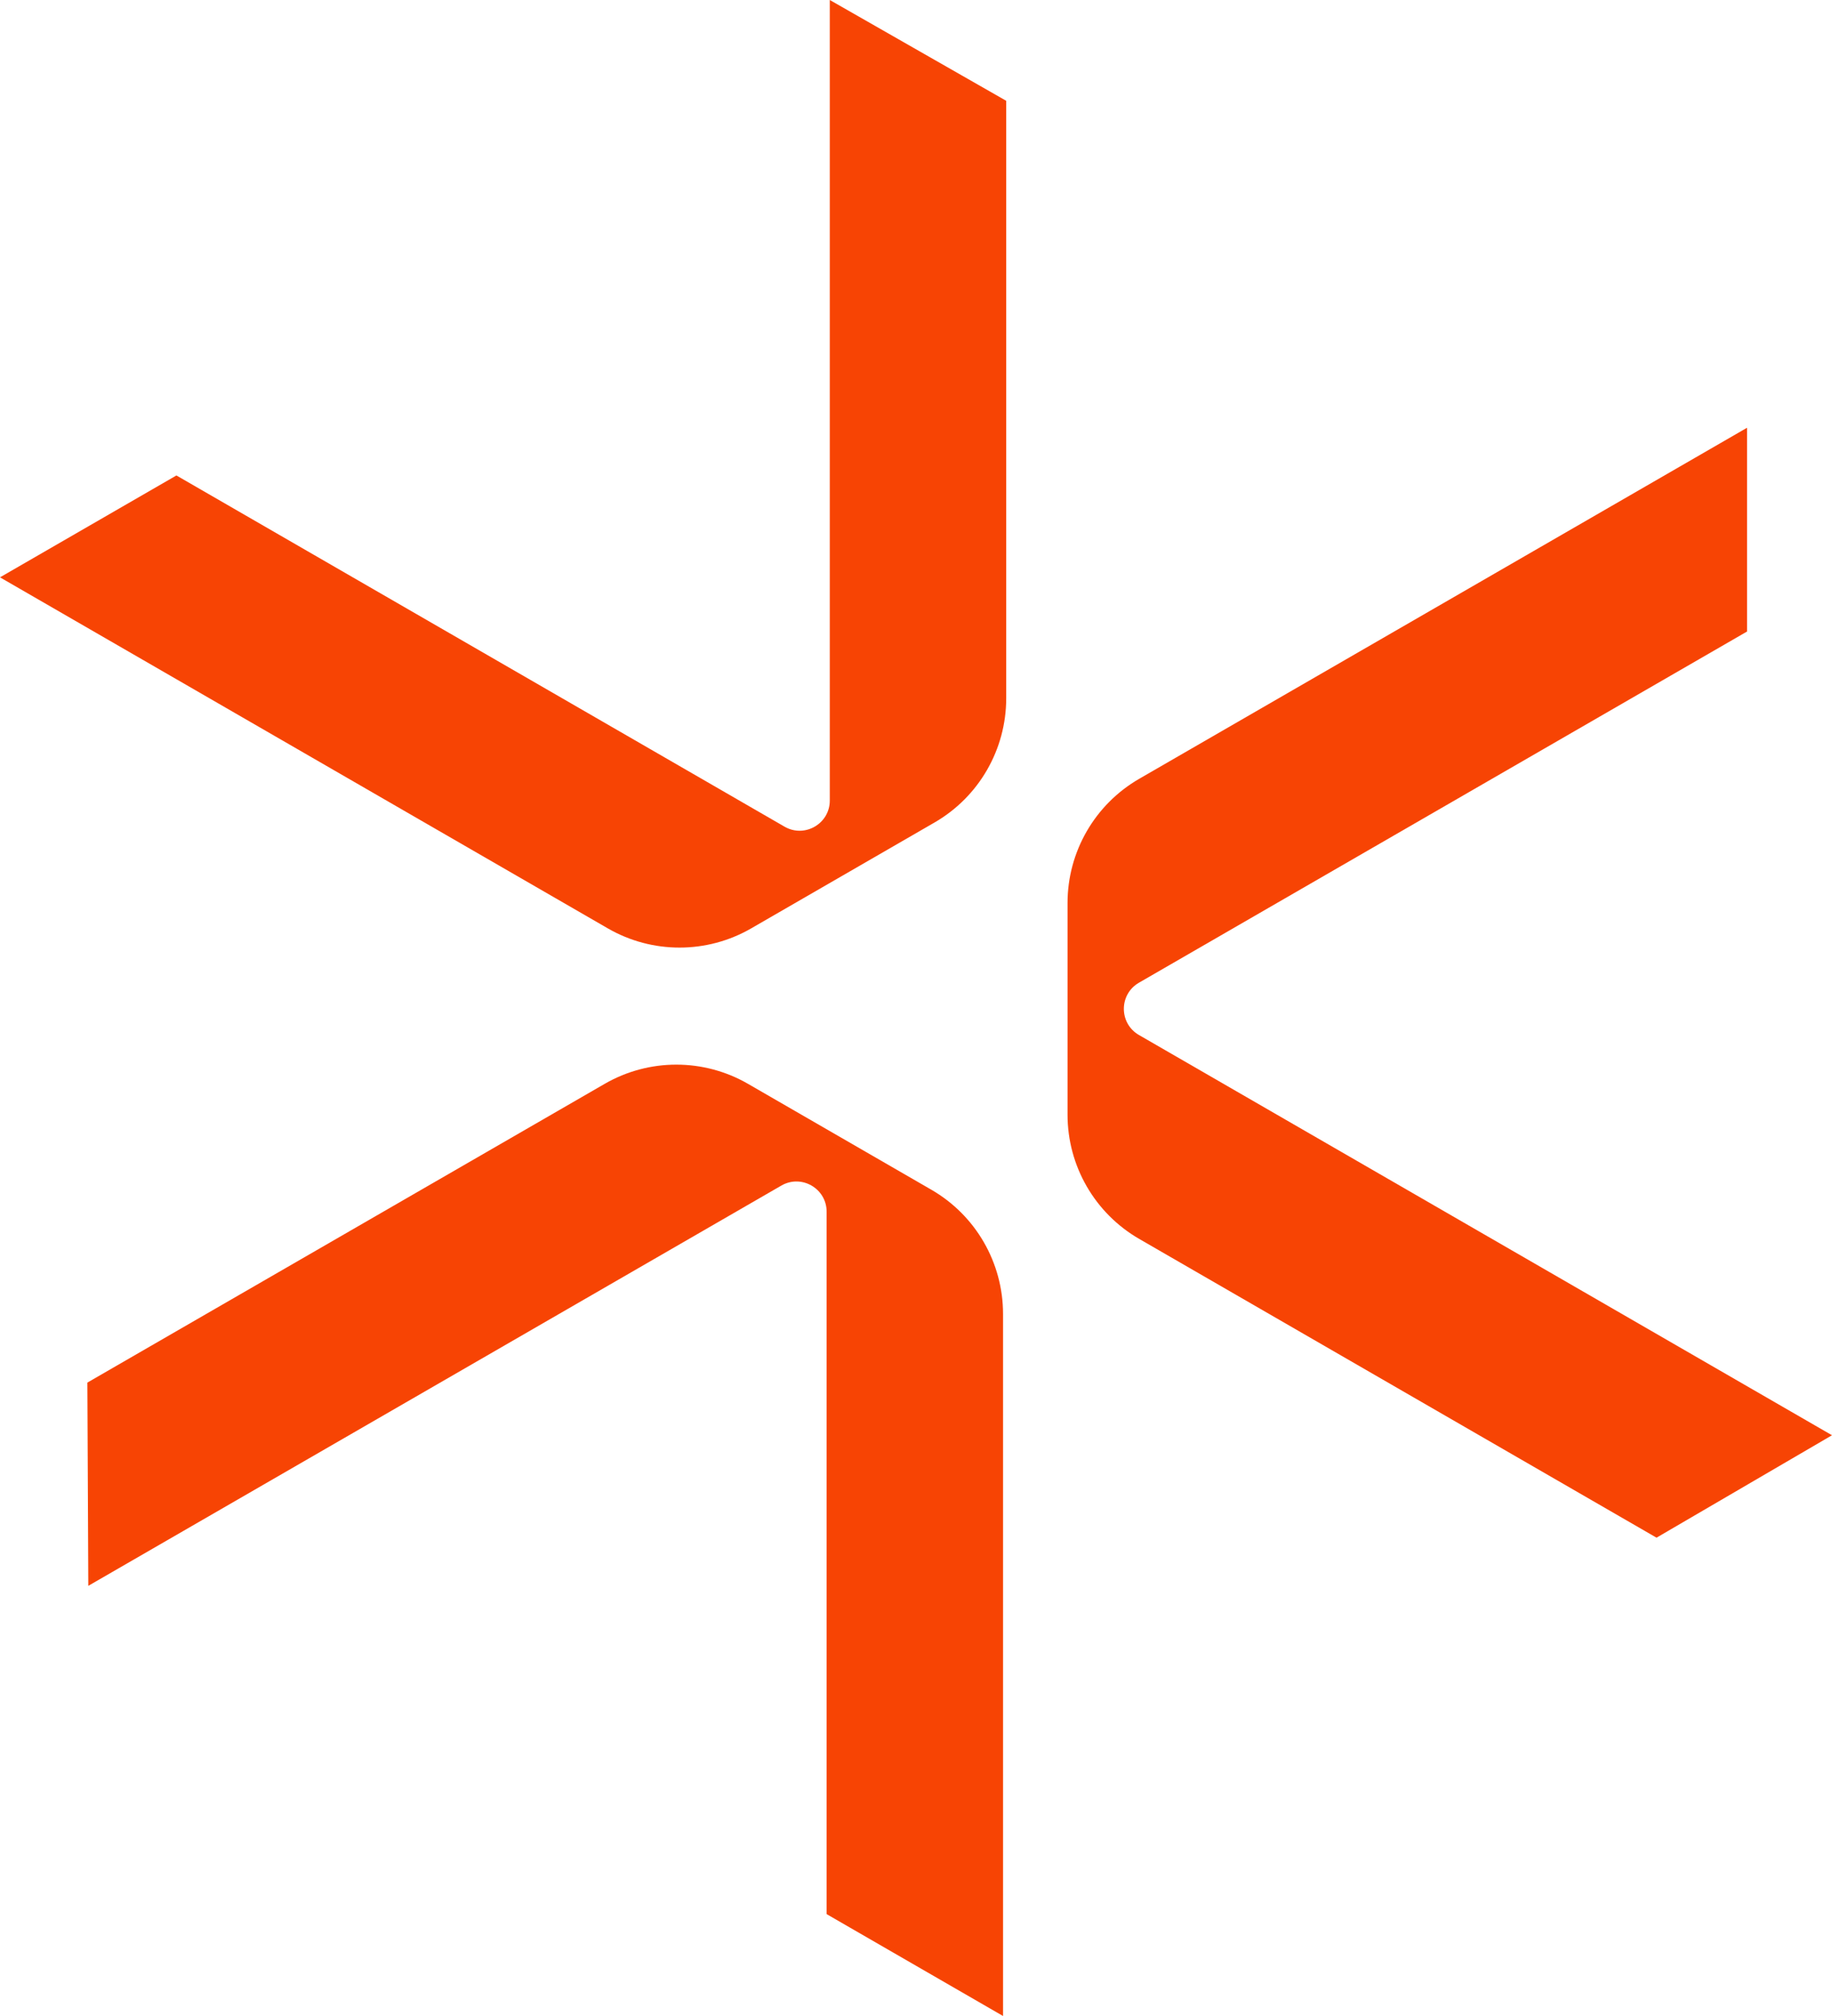 <?xml version="1.0" encoding="utf-8"?>
<svg xmlns="http://www.w3.org/2000/svg" fill="none" height="100%" overflow="visible" preserveAspectRatio="none" style="display: block;" viewBox="0 0 720 792" width="100%">
<g id="Vector">
<path d="M238.889 364.723C256.32 374.785 277.796 374.785 295.226 364.723L367.284 323.125C384.715 313.063 395.452 294.464 395.453 274.338V39.6L326.12 0V314.488C326.119 323.617 316.236 329.323 308.329 324.758L69.333 186.786L0 226.811L238.889 364.723Z" fill="#F74404"/>
<path d="M720 563.851L447.62 406.607C439.714 402.042 439.714 390.632 447.62 386.067L686.616 248.095V168.044L447.727 305.956C430.297 316.019 419.559 334.614 419.559 354.74V437.935C419.559 458.06 430.297 476.656 447.727 486.719L651.035 604.091L720 563.851Z" fill="#F74404"/>
<path d="M394.207 516.179C394.207 496.054 383.469 477.458 366.039 467.395L293.981 425.798C276.551 415.735 255.077 415.736 237.647 425.798L34.336 543.164L34.704 623.006L307.084 465.759C314.991 461.195 324.875 466.903 324.875 476.032V751.975L394.207 792V516.179Z" fill="#F74404"/>
</g>
</svg>